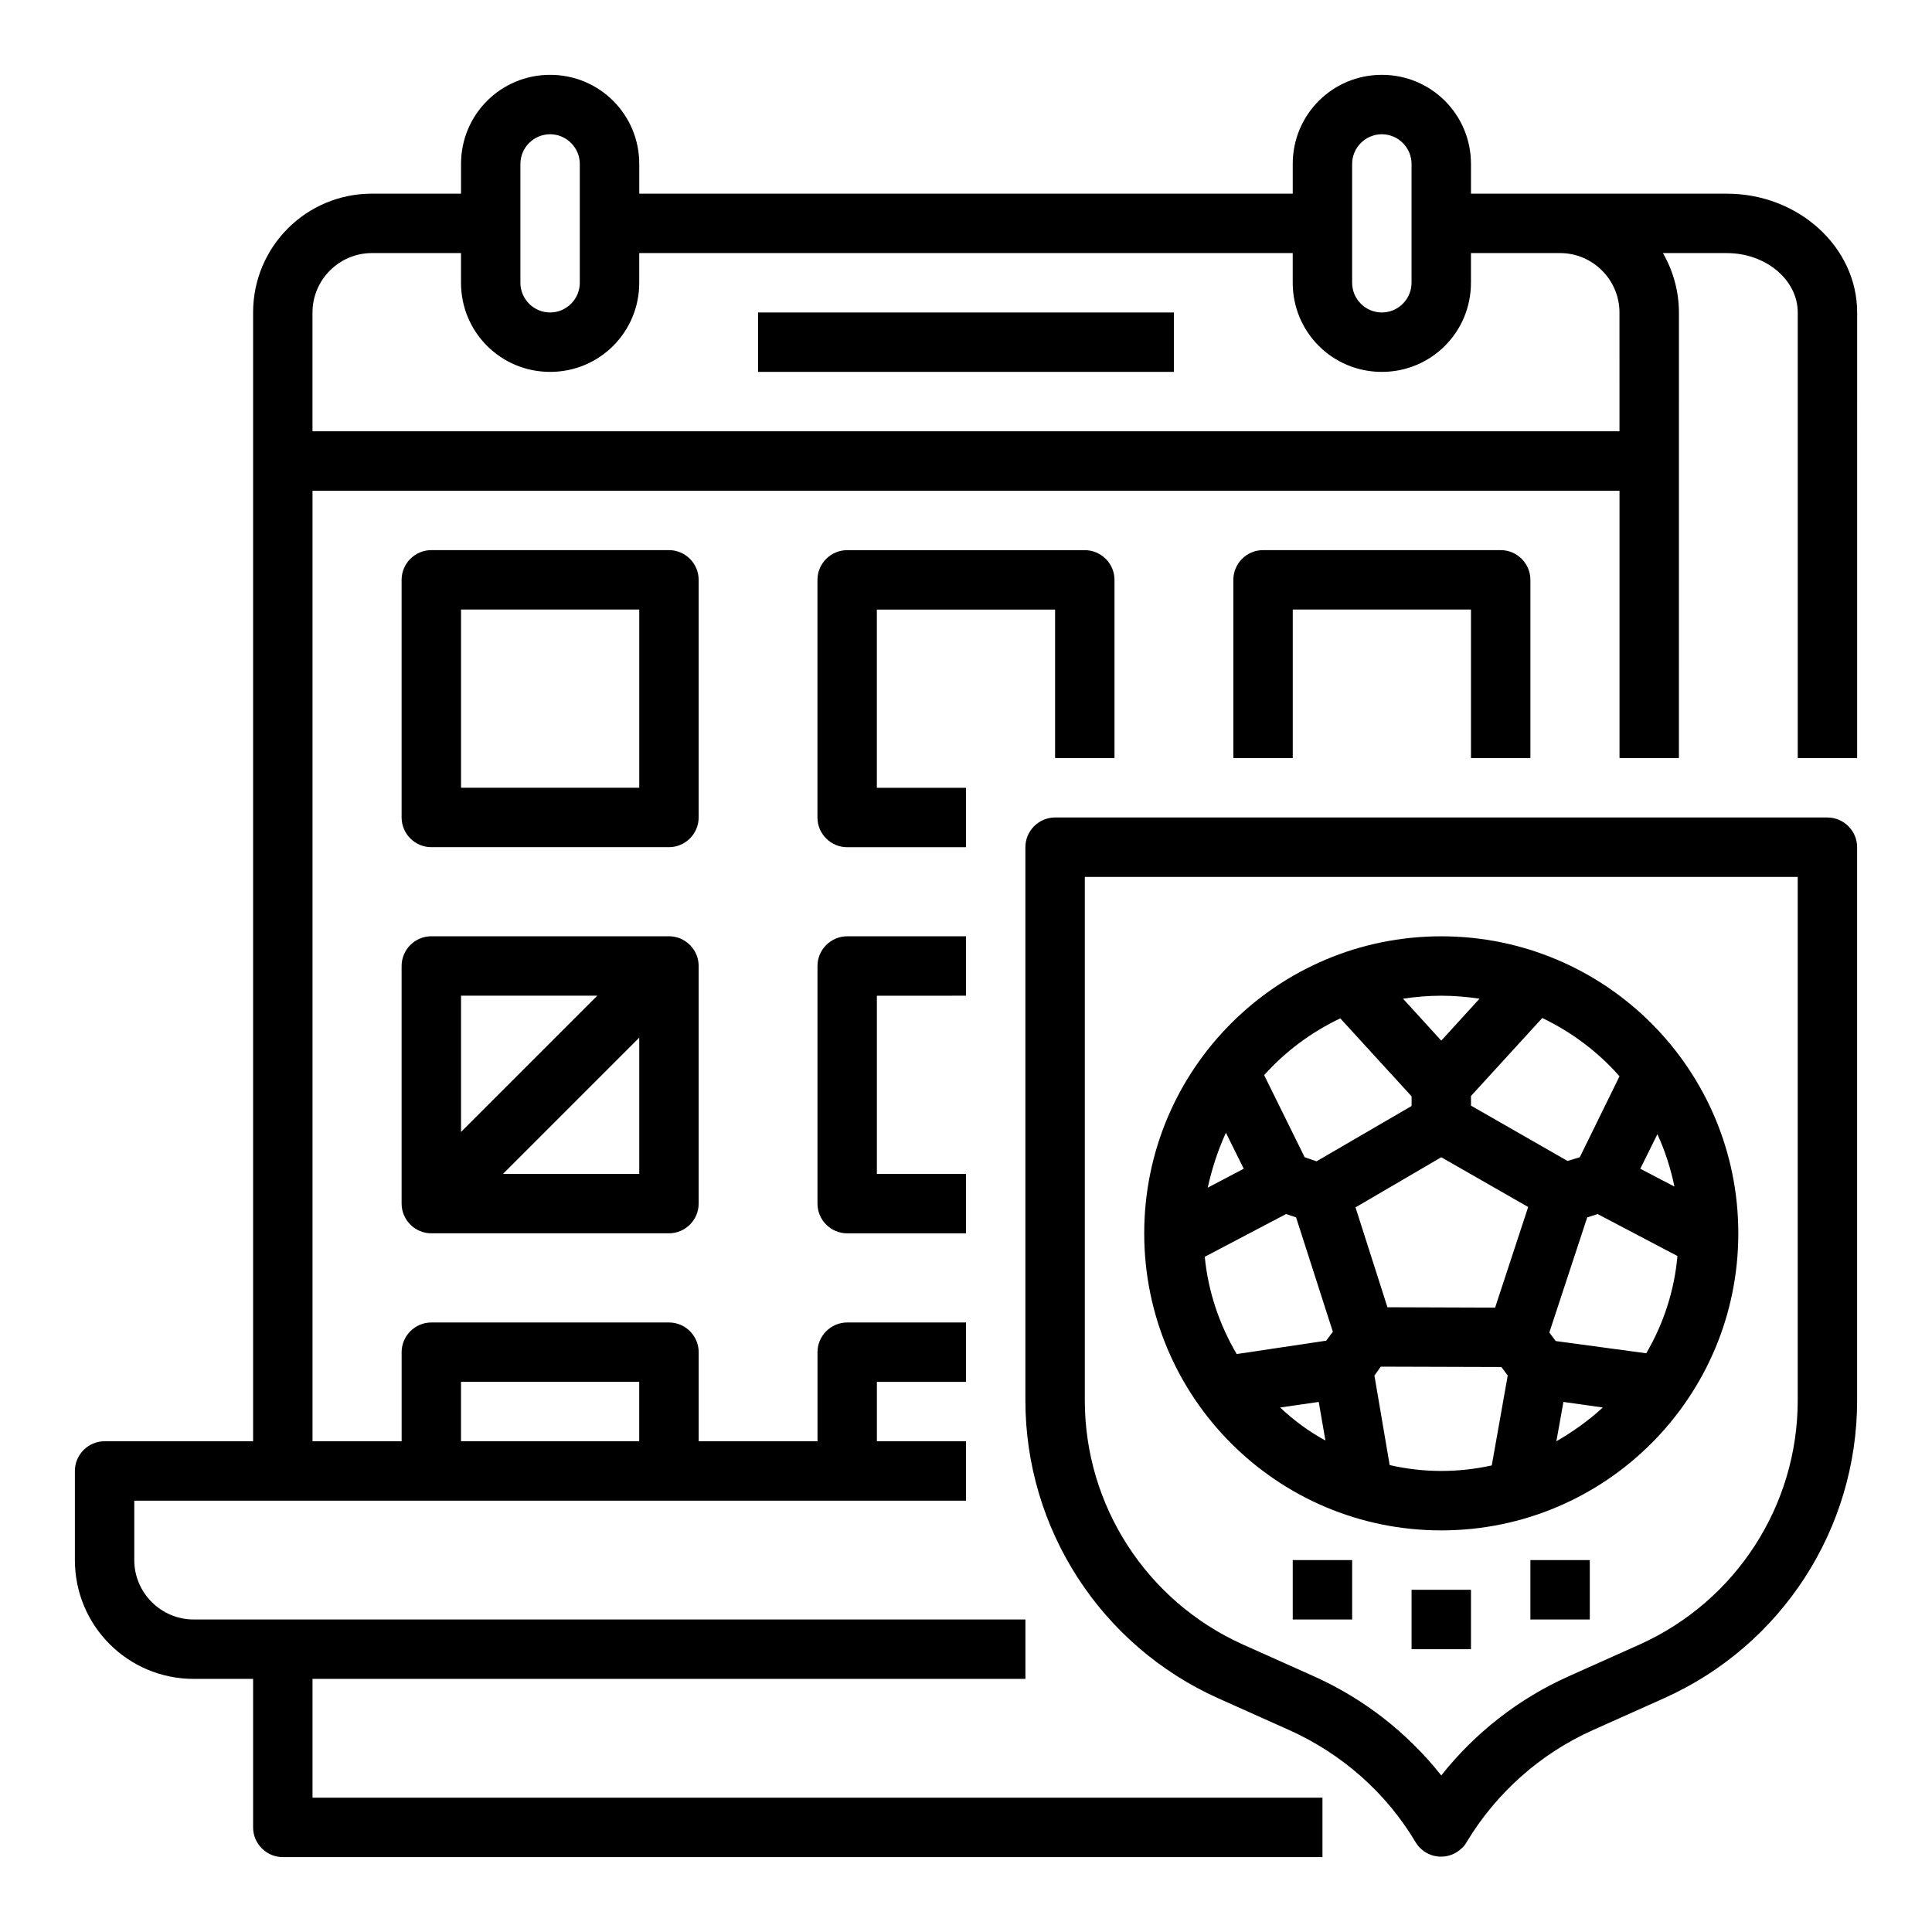 <?xml version="1.0" encoding="UTF-8"?>
<!-- Uploaded to: ICON Repo, www.svgrepo.com, Generator: ICON Repo Mixer Tools -->
<svg fill="#000000" width="800px" height="800px" version="1.1" viewBox="144 144 512 512" xmlns="http://www.w3.org/2000/svg">
 <g>
  <path d="m344.89 226.81h110.21v15.742h-110.21z"/>
  <path d="m601.62 195.32h-67.797v-7.871c0-13.086-10.527-23.617-23.617-23.617-13.086 0-23.617 10.527-23.617 23.617v7.871h-173.18v-7.871c0-13.086-10.527-23.617-23.617-23.617-13.086 0-23.617 10.527-23.617 23.617v7.871h-23.613c-17.418 0-31.488 14.07-31.488 31.488v299.14h-39.359c-4.328 0-7.871 3.543-7.871 7.871v23.617c0 17.418 14.07 31.488 31.488 31.488h15.742v39.359c0 4.328 3.543 7.871 7.871 7.871h275.52v-15.742h-267.65v-31.488h188.93v-15.742h-220.42c-8.66 0-15.742-7.086-15.742-15.742v-15.742h220.42v-15.742h-23.617v-15.742h23.617v-15.742h-31.488c-4.328 0-7.871 3.543-7.871 7.871v23.617h-31.488v-23.617c0-4.328-3.543-7.871-7.871-7.871h-62.977c-4.328 0-7.871 3.543-7.871 7.871v23.617l-23.621-0.012v-251.9h346.37v70.848h15.742l0.004-118.08c0-5.512-1.477-10.922-4.231-15.742h16.926c10.332 0 18.793 7.086 18.793 15.742v118.08h15.742l0.004-118.08c0-17.316-15.547-31.488-34.539-31.488zm-335.45 314.88h47.23v15.742h-47.23zm236.16-322.75c0-4.328 3.543-7.871 7.871-7.871s7.871 3.543 7.871 7.871v31.488c0 4.328-3.543 7.871-7.871 7.871s-7.871-3.543-7.871-7.871zm-220.42 0c0-4.328 3.543-7.871 7.871-7.871 4.328 0 7.871 3.543 7.871 7.871v31.488c0 4.328-3.543 7.871-7.871 7.871-4.328 0-7.871-3.543-7.871-7.871zm291.27 70.848h-346.37v-31.488c0-8.66 7.086-15.742 15.742-15.742h23.617v7.871c0 13.086 10.527 23.617 23.617 23.617 13.086 0 23.617-10.527 23.617-23.617v-7.871h173.18v7.871c0 13.086 10.527 23.617 23.617 23.617 13.086 0 23.617-10.527 23.617-23.617v-7.871h23.617c8.66 0 15.742 7.086 15.742 15.742z"/>
  <path d="m628.29 360.64h-204.68c-4.328 0-7.871 3.543-7.871 7.871v146.62c0 34.047 19.977 64.945 51.07 78.918l18.895 8.461c13.973 6.297 25.684 16.629 33.457 29.719 2.262 3.738 7.086 4.922 10.824 2.656 1.082-0.688 2.066-1.574 2.656-2.656 7.871-13.086 19.582-23.52 33.457-29.719l18.895-8.461c31.188-13.973 51.164-44.871 51.164-78.918v-146.61c0-4.332-3.543-7.875-7.871-7.875zm-7.875 154.49c0 27.848-16.336 53.137-41.82 64.648l-18.895 8.461c-13.188 5.902-24.797 14.957-33.75 26.273-8.953-11.316-20.566-20.367-33.75-26.273l-18.895-8.461c-25.484-11.512-41.816-36.801-41.816-64.648v-138.74h188.93z"/>
  <path d="m525.95 549.57c43.492 0 78.719-35.227 78.719-78.719 0-43.492-35.227-78.719-78.719-78.719-43.492 0-78.719 35.227-78.719 78.719 0 43.492 35.227 78.719 78.719 78.719zm-42.703-32.57 10.234-1.477 1.77 10.234c-4.328-2.363-8.363-5.312-12.004-8.758zm56.086 15.352c-8.953 1.969-18.105 1.969-27.059-0.098l-4.035-23.715 1.672-2.363 31.98 0.098 1.672 2.262zm0.887-41.82-28.535-0.098-8.461-26.469 22.73-13.285 23.027 13.188zm16.234 35.422 1.871-10.43 10.43 1.477c-3.738 3.445-7.871 6.394-12.301 8.953zm23.816-23.32-24.008-3.246-1.672-2.262 10.035-30.504 2.754-0.887 21.156 11.121c-0.789 9.051-3.641 17.906-8.266 25.777zm2.949-58.055c2.066 4.43 3.543 9.152 4.527 13.875l-9.055-4.723zm-10.035-15.352-10.527 21.453-3.246 0.984-25.586-14.66v-2.559l18.895-20.664c7.769 3.738 14.758 8.953 20.465 15.445zm-47.234-21.352c3.445 0 6.789 0.297 10.137 0.789l-10.137 11.117-10.137-11.121c3.348-0.492 6.695-0.785 10.137-0.785zm-26.762 6 18.895 20.664v2.559l-25.191 14.66-3.148-1.082-10.727-21.746c5.606-6.297 12.496-11.41 20.172-15.055zm-30.309 30.309 4.723 9.543-9.543 5.019c1.082-4.918 2.656-9.84 4.82-14.562zm15.941 21.551 2.656 0.887 9.742 30.309-1.77 2.363-23.715 3.543c-4.625-7.871-7.578-16.629-8.461-25.781z"/>
  <path d="m486.59 557.44h15.742v15.742h-15.742z"/>
  <path d="m518.08 565.31h15.742v15.742h-15.742z"/>
  <path d="m549.57 557.44h15.742v15.742h-15.742z"/>
  <path d="m329.15 297.66c0-4.328-3.543-7.871-7.871-7.871h-62.977c-4.328 0-7.871 3.543-7.871 7.871v62.977c0 4.328 3.543 7.871 7.871 7.871h62.977c4.328 0 7.871-3.543 7.871-7.871zm-15.742 55.102h-47.23v-47.23h47.23z"/>
  <path d="m423.61 305.54v39.359h15.742v-47.23c0-4.328-3.543-7.871-7.871-7.871h-62.977c-4.328 0-7.871 3.543-7.871 7.871v62.977c0 4.328 3.543 7.871 7.871 7.871h31.488v-15.742h-23.617v-47.23z"/>
  <path d="m549.57 344.89v-47.23c0-4.328-3.543-7.871-7.871-7.871h-62.977c-4.328 0-7.871 3.543-7.871 7.871v47.23h15.742v-39.359h47.23v39.359z"/>
  <path d="m321.28 392.12h-62.977c-4.328 0-7.871 3.543-7.871 7.871v62.977c0 4.328 3.543 7.871 7.871 7.871h62.977c4.328 0 7.871-3.543 7.871-7.871v-62.977c0-4.328-3.539-7.871-7.871-7.871zm-55.102 15.746h36.113l-36.113 36.113zm47.23 47.23h-36.113l36.113-36.113z"/>
  <path d="m400 407.87v-15.742h-31.488c-4.328 0-7.871 3.543-7.871 7.871v62.977c0 4.328 3.543 7.871 7.871 7.871h31.488v-15.742h-23.617v-47.23z"/>
 </g>
</svg>